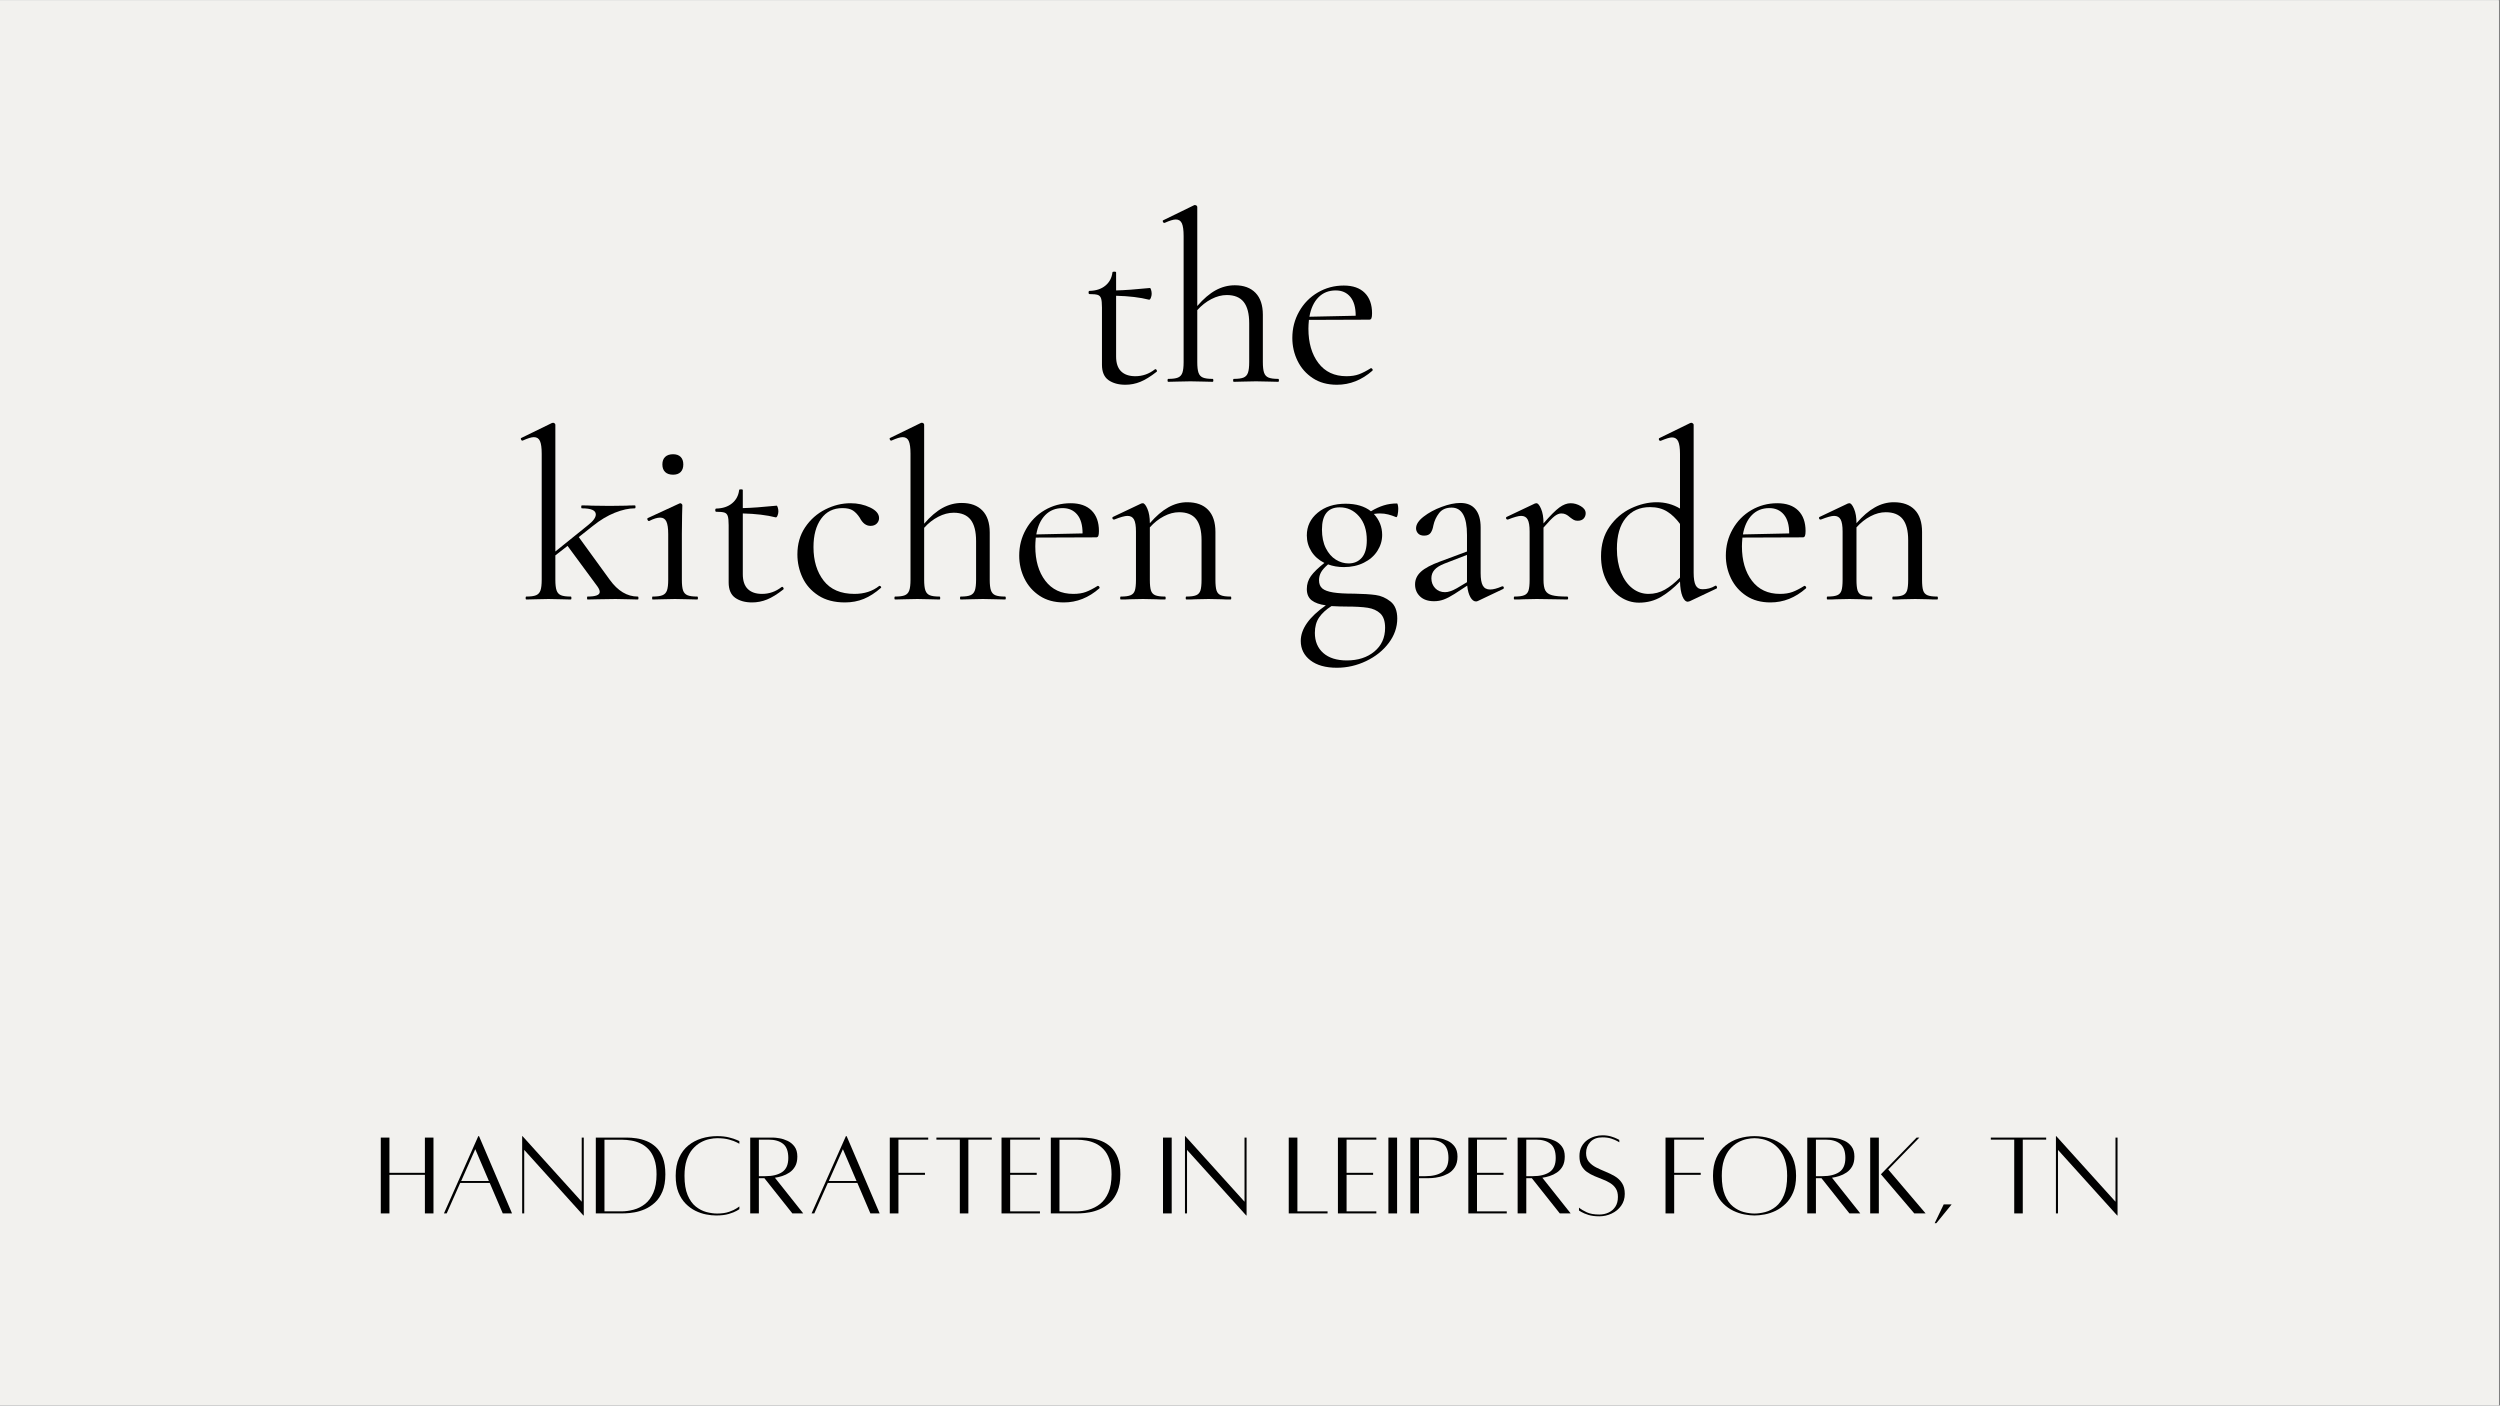 <svg version="1.0" preserveAspectRatio="xMidYMid meet" height="768" viewBox="0 0 1024.5 576" zoomAndPan="magnify" width="1366" xmlns:xlink="http://www.w3.org/1999/xlink" xmlns="http://www.w3.org/2000/svg"><rect x="0" y="0" width="1024.5" height="576" fill="#808080" stroke="none"/><defs><g></g><clipPath id="83fcc89d81"><path clip-rule="nonzero" d="M 0 0.141 L 1024 0.141 L 1024 575.859 L 0 575.859 Z M 0 0.141"></path></clipPath></defs><g clip-path="url(#83fcc89d81)"><path fill-rule="nonzero" fill-opacity="1" d="M 0 0.141 L 1024 0.141 L 1024 575.859 L 0 575.859 Z M 0 0.141" fill="#ffffff"></path><path fill-rule="nonzero" fill-opacity="1" d="M 0 0.141 L 1024 0.141 L 1024 575.859 L 0 575.859 Z M 0 0.141" fill="#f2f1ee"></path></g><g fill-opacity="1" fill="#000000"><g transform="translate(442.395, 156.469)"><g><path d="M 31.062 -5.188 C 31.332 -5.188 31.531 -5.035 31.656 -4.734 C 31.789 -4.441 31.758 -4.227 31.562 -4.094 C 29.102 -2.164 26.891 -0.801 24.922 0 C 22.953 0.801 20.906 1.203 18.781 1.203 C 15.977 1.203 13.676 0.57 11.875 -0.688 C 10.082 -1.957 9.188 -4.062 9.188 -7 L 9.188 -30.469 C 9.188 -32.195 9.066 -33.426 8.828 -34.156 C 8.598 -34.895 8.148 -35.379 7.484 -35.609 C 6.828 -35.836 5.695 -35.953 4.094 -35.953 C 3.832 -35.953 3.703 -36.172 3.703 -36.609 C 3.703 -37.047 3.832 -37.266 4.094 -37.266 C 6.758 -37.328 8.922 -38.039 10.578 -39.406 C 12.242 -40.77 13.211 -42.582 13.484 -44.844 C 13.484 -45.051 13.75 -45.156 14.281 -45.156 C 14.75 -45.156 14.984 -45.051 14.984 -44.844 L 14.984 -37.453 C 18.316 -37.523 22.945 -37.859 28.875 -38.453 C 29 -38.453 29.145 -38.203 29.312 -37.703 C 29.477 -37.203 29.562 -36.656 29.562 -36.062 C 29.562 -35.531 29.445 -34.977 29.219 -34.406 C 28.988 -33.844 28.738 -33.594 28.469 -33.656 C 24.801 -34.594 20.305 -35.129 14.984 -35.266 L 14.984 -10.391 C 14.984 -7.66 15.664 -5.629 17.031 -4.297 C 18.395 -2.961 20.344 -2.297 22.875 -2.297 C 25.801 -2.297 28.461 -3.227 30.859 -5.094 Z M 31.062 -5.188"></path></g></g></g><g fill-opacity="1" fill="#000000"><g transform="translate(476.158, 156.469)"><g><path d="M 47.641 -1.203 C 47.848 -1.203 47.953 -1 47.953 -0.594 C 47.953 -0.195 47.848 0 47.641 0 C 46.109 0 44.879 -0.031 43.953 -0.094 L 38.562 -0.203 L 33.156 -0.094 C 32.227 -0.031 31 0 29.469 0 C 29.27 0 29.172 -0.195 29.172 -0.594 C 29.172 -1 29.27 -1.203 29.469 -1.203 C 31.27 -1.203 32.602 -1.383 33.469 -1.75 C 34.332 -2.113 34.93 -2.773 35.266 -3.734 C 35.598 -4.703 35.766 -6.156 35.766 -8.094 L 35.766 -23.969 C 35.766 -27.906 35.016 -30.82 33.516 -32.719 C 32.016 -34.613 29.703 -35.562 26.578 -35.562 C 24.504 -35.562 22.398 -35.008 20.266 -33.906 C 18.141 -32.812 16.211 -31.301 14.484 -29.375 L 14.484 -8.094 C 14.484 -6.156 14.648 -4.703 14.984 -3.734 C 15.316 -2.773 15.914 -2.113 16.781 -1.75 C 17.645 -1.383 18.977 -1.203 20.781 -1.203 C 20.977 -1.203 21.078 -1 21.078 -0.594 C 21.078 -0.195 20.977 0 20.781 0 C 19.25 0 18.016 -0.031 17.078 -0.094 L 11.688 -0.203 L 6.297 -0.094 C 5.359 -0.031 4.125 0 2.594 0 C 2.395 0 2.297 -0.195 2.297 -0.594 C 2.297 -1 2.395 -1.203 2.594 -1.203 C 4.395 -1.203 5.727 -1.383 6.594 -1.75 C 7.457 -2.113 8.055 -2.773 8.391 -3.734 C 8.723 -4.703 8.891 -6.156 8.891 -8.094 L 8.891 -59.734 C 8.891 -62.129 8.656 -63.859 8.188 -64.922 C 7.719 -65.992 6.883 -66.531 5.688 -66.531 C 4.695 -66.531 3.164 -66.062 1.094 -65.125 L 0.906 -65.125 C 0.695 -65.125 0.523 -65.289 0.391 -65.625 C 0.266 -65.957 0.332 -66.16 0.594 -66.234 L 13.281 -72.422 L 13.578 -72.422 C 13.848 -72.422 14.066 -72.336 14.234 -72.172 C 14.398 -72.004 14.484 -71.82 14.484 -71.625 L 14.484 -31.062 C 17.016 -34 19.523 -36.148 22.016 -37.516 C 24.516 -38.879 27.133 -39.562 29.875 -39.562 C 33.531 -39.562 36.359 -38.523 38.359 -36.453 C 40.359 -34.391 41.359 -31.395 41.359 -27.469 L 41.359 -8.094 C 41.359 -6.156 41.523 -4.703 41.859 -3.734 C 42.191 -2.773 42.789 -2.113 43.656 -1.75 C 44.52 -1.383 45.848 -1.203 47.641 -1.203 Z M 47.641 -1.203"></path></g></g></g><g fill-opacity="1" fill="#000000"><g transform="translate(526.002, 156.469)"><g><path d="M 35.859 -5.594 C 36.055 -5.594 36.238 -5.473 36.406 -5.234 C 36.57 -5.004 36.586 -4.789 36.453 -4.594 C 32.066 -0.727 27.207 1.203 21.875 1.203 C 18.008 1.203 14.711 0.301 11.984 -1.5 C 9.254 -3.301 7.172 -5.664 5.734 -8.594 C 4.305 -11.52 3.594 -14.648 3.594 -17.984 C 3.594 -21.91 4.523 -25.52 6.391 -28.812 C 8.254 -32.113 10.801 -34.711 14.031 -36.609 C 17.258 -38.504 20.805 -39.453 24.672 -39.453 C 28.398 -39.453 31.266 -38.453 33.266 -36.453 C 35.266 -34.461 36.266 -31.664 36.266 -28.062 C 36.266 -27.133 36.18 -26.469 36.016 -26.062 C 35.848 -25.664 35.562 -25.469 35.156 -25.469 L 10.391 -25.375 C 10.254 -23.906 10.188 -22.707 10.188 -21.781 C 10.188 -15.977 11.551 -11.281 14.281 -7.688 C 17.008 -4.094 20.836 -2.297 25.766 -2.297 C 27.766 -2.297 29.477 -2.562 30.906 -3.094 C 32.344 -3.625 33.961 -4.457 35.766 -5.594 Z M 21.375 -37.453 C 18.508 -37.453 16.145 -36.504 14.281 -34.609 C 12.414 -32.711 11.188 -30.066 10.594 -26.672 L 29.562 -27.078 C 29.562 -30.473 28.828 -33.051 27.359 -34.812 C 25.898 -36.57 23.906 -37.453 21.375 -37.453 Z M 21.375 -37.453"></path></g></g></g><g fill-opacity="1" fill="#000000"><g transform="translate(213.101, 245.675)"><g><path d="M 48.25 -1.203 C 48.445 -1.203 48.547 -1 48.547 -0.594 C 48.547 -0.195 48.445 0 48.25 0 C 46.719 0 45.484 -0.031 44.547 -0.094 L 39.156 -0.203 L 31.969 -0.094 C 30.895 -0.031 29.461 0 27.672 0 C 27.535 0 27.469 -0.195 27.469 -0.594 C 27.469 -1 27.535 -1.203 27.672 -1.203 C 31.004 -1.203 32.672 -1.832 32.672 -3.094 C 32.672 -3.695 32.367 -4.43 31.766 -5.297 L 19.484 -21.969 L 14.484 -18.078 L 14.484 -8.094 C 14.484 -6.156 14.648 -4.703 14.984 -3.734 C 15.316 -2.773 15.914 -2.113 16.781 -1.75 C 17.645 -1.383 18.977 -1.203 20.781 -1.203 C 20.977 -1.203 21.078 -1 21.078 -0.594 C 21.078 -0.195 20.977 0 20.781 0 C 19.25 0 18.016 -0.031 17.078 -0.094 L 11.688 -0.203 L 6.297 -0.094 C 5.359 -0.031 4.125 0 2.594 0 C 2.395 0 2.297 -0.195 2.297 -0.594 C 2.297 -1 2.395 -1.203 2.594 -1.203 C 4.395 -1.203 5.727 -1.383 6.594 -1.75 C 7.457 -2.113 8.055 -2.773 8.391 -3.734 C 8.723 -4.703 8.891 -6.156 8.891 -8.094 L 8.891 -59.734 C 8.891 -62.129 8.656 -63.859 8.188 -64.922 C 7.719 -65.992 6.883 -66.531 5.688 -66.531 C 4.695 -66.531 3.164 -66.062 1.094 -65.125 L 0.906 -65.125 C 0.695 -65.125 0.523 -65.289 0.391 -65.625 C 0.266 -65.957 0.332 -66.16 0.594 -66.234 L 13.078 -72.328 L 13.578 -72.422 C 13.785 -72.422 13.988 -72.336 14.188 -72.172 C 14.383 -72.004 14.484 -71.82 14.484 -71.625 L 14.484 -19.672 L 27.875 -30.469 C 30 -32.133 31.062 -33.598 31.062 -34.859 C 31.062 -36.523 29.164 -37.359 25.375 -37.359 C 25.176 -37.359 25.078 -37.555 25.078 -37.953 C 25.078 -38.359 25.176 -38.562 25.375 -38.562 C 27.164 -38.562 28.531 -38.523 29.469 -38.453 L 36.766 -38.359 L 43.453 -38.453 C 44.316 -38.523 45.516 -38.562 47.047 -38.562 C 47.242 -38.562 47.344 -38.359 47.344 -37.953 C 47.344 -37.555 47.242 -37.359 47.047 -37.359 C 44.586 -37.359 41.859 -36.758 38.859 -35.562 C 35.859 -34.363 32.863 -32.566 29.875 -30.172 L 24.078 -25.578 L 36.766 -8.094 C 40.086 -3.5 43.914 -1.203 48.25 -1.203 Z M 48.25 -1.203"></path></g></g></g><g fill-opacity="1" fill="#000000"><g transform="translate(262.146, 245.675)"><g><path d="M 13.688 -51.141 C 12.289 -51.141 11.207 -51.504 10.438 -52.234 C 9.676 -52.973 9.297 -54.008 9.297 -55.344 C 9.297 -56.676 9.676 -57.707 10.438 -58.438 C 11.207 -59.164 12.289 -59.531 13.688 -59.531 C 15.02 -59.531 16.051 -59.164 16.781 -58.438 C 17.508 -57.707 17.875 -56.676 17.875 -55.344 C 17.875 -54.008 17.508 -52.973 16.781 -52.234 C 16.051 -51.504 15.02 -51.141 13.688 -51.141 Z M 5.297 0 C 5.16 0 5.094 -0.195 5.094 -0.594 C 5.094 -1 5.16 -1.203 5.297 -1.203 C 7.086 -1.203 8.43 -1.383 9.328 -1.75 C 10.234 -2.113 10.852 -2.773 11.188 -3.734 C 11.52 -4.703 11.688 -6.156 11.688 -8.094 L 11.688 -26.766 C 11.688 -29.16 11.438 -30.891 10.938 -31.953 C 10.438 -33.023 9.586 -33.562 8.391 -33.562 C 7.191 -33.562 5.691 -33.098 3.891 -32.172 L 3.797 -32.172 C 3.523 -32.172 3.32 -32.332 3.188 -32.656 C 3.062 -32.988 3.098 -33.223 3.297 -33.359 L 16.281 -39.359 L 16.688 -39.453 C 16.812 -39.453 16.973 -39.367 17.172 -39.203 C 17.379 -39.035 17.484 -38.852 17.484 -38.656 C 17.484 -38.188 17.445 -36.852 17.375 -34.656 C 17.312 -32.457 17.281 -29.863 17.281 -26.875 L 17.281 -8.094 C 17.281 -6.094 17.445 -4.625 17.781 -3.688 C 18.113 -2.758 18.711 -2.113 19.578 -1.75 C 20.441 -1.383 21.773 -1.203 23.578 -1.203 C 23.773 -1.203 23.875 -1 23.875 -0.594 C 23.875 -0.195 23.773 0 23.578 0 C 22.047 0 20.812 -0.031 19.875 -0.094 L 14.484 -0.203 L 9.094 -0.094 C 8.156 -0.031 6.891 0 5.297 0 Z M 5.297 0"></path></g></g></g><g fill-opacity="1" fill="#000000"><g transform="translate(289.416, 245.675)"><g><path d="M 31.062 -5.188 C 31.332 -5.188 31.531 -5.035 31.656 -4.734 C 31.789 -4.441 31.758 -4.227 31.562 -4.094 C 29.102 -2.164 26.891 -0.801 24.922 0 C 22.953 0.801 20.906 1.203 18.781 1.203 C 15.977 1.203 13.676 0.57 11.875 -0.688 C 10.082 -1.957 9.188 -4.062 9.188 -7 L 9.188 -30.469 C 9.188 -32.195 9.066 -33.426 8.828 -34.156 C 8.598 -34.895 8.148 -35.379 7.484 -35.609 C 6.828 -35.836 5.695 -35.953 4.094 -35.953 C 3.832 -35.953 3.703 -36.172 3.703 -36.609 C 3.703 -37.047 3.832 -37.266 4.094 -37.266 C 6.758 -37.328 8.922 -38.039 10.578 -39.406 C 12.242 -40.77 13.211 -42.582 13.484 -44.844 C 13.484 -45.051 13.75 -45.156 14.281 -45.156 C 14.75 -45.156 14.984 -45.051 14.984 -44.844 L 14.984 -37.453 C 18.316 -37.523 22.945 -37.859 28.875 -38.453 C 29 -38.453 29.145 -38.203 29.312 -37.703 C 29.477 -37.203 29.562 -36.656 29.562 -36.062 C 29.562 -35.531 29.445 -34.977 29.219 -34.406 C 28.988 -33.844 28.738 -33.594 28.469 -33.656 C 24.801 -34.594 20.305 -35.129 14.984 -35.266 L 14.984 -10.391 C 14.984 -7.66 15.664 -5.629 17.031 -4.297 C 18.395 -2.961 20.344 -2.297 22.875 -2.297 C 25.801 -2.297 28.461 -3.227 30.859 -5.094 Z M 31.062 -5.188"></path></g></g></g><g fill-opacity="1" fill="#000000"><g transform="translate(323.178, 245.675)"><g><path d="M 23.078 1.203 C 18.742 1.203 15.113 0.254 12.188 -1.641 C 9.258 -3.547 7.094 -5.992 5.688 -8.984 C 4.289 -11.984 3.594 -15.148 3.594 -18.484 C 3.594 -22.742 4.656 -26.453 6.781 -29.609 C 8.914 -32.773 11.664 -35.207 15.031 -36.906 C 18.395 -38.602 21.844 -39.453 25.375 -39.453 C 28.301 -39.453 30.977 -38.867 33.406 -37.703 C 35.844 -36.535 37.062 -35.086 37.062 -33.359 C 37.062 -32.492 36.742 -31.742 36.109 -31.109 C 35.473 -30.484 34.625 -30.172 33.562 -30.172 C 31.758 -30.172 30.297 -31.27 29.172 -33.469 C 28.305 -34.801 27.375 -35.797 26.375 -36.453 C 25.375 -37.117 23.941 -37.453 22.078 -37.453 C 18.348 -37.453 15.43 -36.004 13.328 -33.109 C 11.234 -30.211 10.188 -26.332 10.188 -21.469 C 10.188 -15.875 11.582 -11.281 14.375 -7.688 C 17.176 -4.094 21.375 -2.297 26.969 -2.297 C 31.031 -2.297 34.426 -3.395 37.156 -5.594 L 37.266 -5.594 C 37.461 -5.594 37.645 -5.492 37.812 -5.297 C 37.977 -5.098 37.992 -4.93 37.859 -4.797 C 35.523 -2.734 33.176 -1.219 30.812 -0.25 C 28.445 0.719 25.867 1.203 23.078 1.203 Z M 23.078 1.203"></path></g></g></g><g fill-opacity="1" fill="#000000"><g transform="translate(364.233, 245.675)"><g><path d="M 47.641 -1.203 C 47.848 -1.203 47.953 -1 47.953 -0.594 C 47.953 -0.195 47.848 0 47.641 0 C 46.109 0 44.879 -0.031 43.953 -0.094 L 38.562 -0.203 L 33.156 -0.094 C 32.227 -0.031 31 0 29.469 0 C 29.27 0 29.172 -0.195 29.172 -0.594 C 29.172 -1 29.27 -1.203 29.469 -1.203 C 31.27 -1.203 32.602 -1.383 33.469 -1.75 C 34.332 -2.113 34.93 -2.773 35.266 -3.734 C 35.598 -4.703 35.766 -6.156 35.766 -8.094 L 35.766 -23.969 C 35.766 -27.906 35.016 -30.82 33.516 -32.719 C 32.016 -34.613 29.703 -35.562 26.578 -35.562 C 24.504 -35.562 22.398 -35.008 20.266 -33.906 C 18.141 -32.812 16.211 -31.301 14.484 -29.375 L 14.484 -8.094 C 14.484 -6.156 14.648 -4.703 14.984 -3.734 C 15.316 -2.773 15.914 -2.113 16.781 -1.75 C 17.645 -1.383 18.977 -1.203 20.781 -1.203 C 20.977 -1.203 21.078 -1 21.078 -0.594 C 21.078 -0.195 20.977 0 20.781 0 C 19.25 0 18.016 -0.031 17.078 -0.094 L 11.688 -0.203 L 6.297 -0.094 C 5.359 -0.031 4.125 0 2.594 0 C 2.395 0 2.297 -0.195 2.297 -0.594 C 2.297 -1 2.395 -1.203 2.594 -1.203 C 4.395 -1.203 5.727 -1.383 6.594 -1.75 C 7.457 -2.113 8.055 -2.773 8.391 -3.734 C 8.723 -4.703 8.891 -6.156 8.891 -8.094 L 8.891 -59.734 C 8.891 -62.129 8.656 -63.859 8.188 -64.922 C 7.719 -65.992 6.883 -66.531 5.688 -66.531 C 4.695 -66.531 3.164 -66.062 1.094 -65.125 L 0.906 -65.125 C 0.695 -65.125 0.523 -65.289 0.391 -65.625 C 0.266 -65.957 0.332 -66.16 0.594 -66.234 L 13.281 -72.422 L 13.578 -72.422 C 13.848 -72.422 14.066 -72.336 14.234 -72.172 C 14.398 -72.004 14.484 -71.82 14.484 -71.625 L 14.484 -31.062 C 17.016 -34 19.523 -36.148 22.016 -37.516 C 24.516 -38.879 27.133 -39.562 29.875 -39.562 C 33.531 -39.562 36.359 -38.523 38.359 -36.453 C 40.359 -34.391 41.359 -31.395 41.359 -27.469 L 41.359 -8.094 C 41.359 -6.156 41.523 -4.703 41.859 -3.734 C 42.191 -2.773 42.789 -2.113 43.656 -1.75 C 44.52 -1.383 45.848 -1.203 47.641 -1.203 Z M 47.641 -1.203"></path></g></g></g><g fill-opacity="1" fill="#000000"><g transform="translate(414.077, 245.675)"><g><path d="M 35.859 -5.594 C 36.055 -5.594 36.238 -5.473 36.406 -5.234 C 36.57 -5.004 36.586 -4.789 36.453 -4.594 C 32.066 -0.727 27.207 1.203 21.875 1.203 C 18.008 1.203 14.711 0.301 11.984 -1.5 C 9.254 -3.301 7.172 -5.664 5.734 -8.594 C 4.305 -11.52 3.594 -14.648 3.594 -17.984 C 3.594 -21.91 4.523 -25.52 6.391 -28.812 C 8.254 -32.113 10.801 -34.711 14.031 -36.609 C 17.258 -38.504 20.805 -39.453 24.672 -39.453 C 28.398 -39.453 31.266 -38.453 33.266 -36.453 C 35.266 -34.461 36.266 -31.664 36.266 -28.062 C 36.266 -27.133 36.18 -26.469 36.016 -26.062 C 35.848 -25.664 35.562 -25.469 35.156 -25.469 L 10.391 -25.375 C 10.254 -23.906 10.188 -22.707 10.188 -21.781 C 10.188 -15.977 11.551 -11.281 14.281 -7.688 C 17.008 -4.094 20.836 -2.297 25.766 -2.297 C 27.766 -2.297 29.477 -2.562 30.906 -3.094 C 32.344 -3.625 33.961 -4.457 35.766 -5.594 Z M 21.375 -37.453 C 18.508 -37.453 16.145 -36.504 14.281 -34.609 C 12.414 -32.711 11.188 -30.066 10.594 -26.672 L 29.562 -27.078 C 29.562 -30.473 28.828 -33.051 27.359 -34.812 C 25.898 -36.57 23.906 -37.453 21.375 -37.453 Z M 21.375 -37.453"></path></g></g></g><g fill-opacity="1" fill="#000000"><g transform="translate(454.832, 245.675)"><g><path d="M 49.453 -1.203 C 49.648 -1.203 49.75 -1 49.75 -0.594 C 49.75 -0.195 49.648 0 49.453 0 C 47.91 0 46.707 -0.031 45.844 -0.094 L 40.453 -0.203 L 34.969 -0.094 C 34.094 -0.031 32.891 0 31.359 0 C 31.16 0 31.062 -0.195 31.062 -0.594 C 31.062 -1 31.16 -1.203 31.359 -1.203 C 33.16 -1.203 34.492 -1.383 35.359 -1.75 C 36.223 -2.113 36.805 -2.758 37.109 -3.688 C 37.41 -4.625 37.562 -6.094 37.562 -8.094 L 37.562 -24.281 C 37.562 -28.207 36.812 -31.102 35.312 -32.969 C 33.812 -34.832 31.5 -35.766 28.375 -35.766 C 26.301 -35.766 24.219 -35.211 22.125 -34.109 C 20.031 -33.016 18.113 -31.5 16.375 -29.562 L 16.375 -8.094 C 16.375 -6.094 16.523 -4.625 16.828 -3.688 C 17.129 -2.758 17.711 -2.113 18.578 -1.75 C 19.441 -1.383 20.773 -1.203 22.578 -1.203 C 22.773 -1.203 22.875 -1 22.875 -0.594 C 22.875 -0.195 22.773 0 22.578 0 C 21.047 0 19.848 -0.031 18.984 -0.094 L 13.578 -0.203 L 8.094 -0.094 C 7.227 -0.031 6.031 0 4.5 0 C 4.301 0 4.203 -0.195 4.203 -0.594 C 4.203 -1 4.301 -1.203 4.5 -1.203 C 6.289 -1.203 7.617 -1.383 8.484 -1.75 C 9.359 -2.113 9.941 -2.758 10.234 -3.688 C 10.535 -4.625 10.688 -6.094 10.688 -8.094 L 10.688 -27.875 C 10.688 -30.133 10.422 -31.766 9.891 -32.766 C 9.359 -33.766 8.457 -34.266 7.188 -34.266 C 6.125 -34.266 4.328 -33.766 1.797 -32.766 L 1.594 -32.766 C 1.332 -32.766 1.148 -32.91 1.047 -33.203 C 0.953 -33.504 1.035 -33.723 1.297 -33.859 L 12.891 -39.359 L 13.484 -39.453 C 14.086 -39.453 14.719 -38.688 15.375 -37.156 C 16.039 -35.625 16.375 -33.66 16.375 -31.266 C 18.906 -34.191 21.422 -36.352 23.922 -37.75 C 26.422 -39.156 29.004 -39.859 31.672 -39.859 C 35.398 -39.859 38.258 -38.82 40.25 -36.75 C 42.25 -34.688 43.25 -31.66 43.25 -27.672 L 43.25 -8.094 C 43.25 -6.094 43.398 -4.625 43.703 -3.688 C 44.004 -2.758 44.586 -2.113 45.453 -1.75 C 46.316 -1.383 47.648 -1.203 49.453 -1.203 Z M 49.453 -1.203"></path></g></g></g><g fill-opacity="1" fill="#000000"><g transform="translate(506.474, 245.675)"><g></g></g></g><g fill-opacity="1" fill="#000000"><g transform="translate(529.848, 245.675)"><g><path d="M 25.172 -2.391 C 28.766 -2.328 31.66 -2.145 33.859 -1.844 C 36.055 -1.551 38.086 -0.672 39.953 0.797 C 41.816 2.266 42.75 4.598 42.75 7.797 C 42.75 11.391 41.582 14.734 39.25 17.828 C 36.926 20.922 33.848 23.383 30.016 25.219 C 26.191 27.051 22.18 27.969 17.984 27.969 C 13.391 27.969 9.773 26.953 7.141 24.922 C 4.516 22.891 3.203 20.242 3.203 16.984 C 3.203 12.055 6.629 7.191 13.484 2.391 C 10.953 2.055 9.02 1.375 7.688 0.344 C 6.352 -0.688 5.688 -2.234 5.688 -4.297 C 5.688 -6.297 6.254 -8.078 7.391 -9.641 C 8.523 -11.203 10.359 -12.984 12.891 -14.984 C 10.617 -16.117 8.848 -17.68 7.578 -19.672 C 6.316 -21.672 5.688 -23.867 5.688 -26.266 C 5.688 -29.992 7.164 -33.086 10.125 -35.547 C 13.094 -38.016 16.91 -39.25 21.578 -39.25 C 25.898 -39.25 29.363 -38.219 31.969 -36.156 C 33.758 -37.227 35.504 -38.031 37.203 -38.562 C 38.898 -39.094 40.719 -39.359 42.656 -39.359 C 42.789 -39.359 42.906 -39.125 43 -38.656 C 43.102 -38.188 43.156 -37.688 43.156 -37.156 C 43.156 -36.352 43.07 -35.551 42.906 -34.75 C 42.738 -33.957 42.52 -33.629 42.25 -33.766 C 41.125 -34.234 40.039 -34.598 39 -34.859 C 37.969 -35.129 36.82 -35.266 35.562 -35.266 C 34.895 -35.266 34.094 -35.195 33.156 -35.062 C 35.426 -32.594 36.562 -29.727 36.562 -26.469 C 36.562 -24.133 35.91 -21.953 34.609 -19.922 C 33.316 -17.891 31.469 -16.273 29.062 -15.078 C 26.664 -13.879 23.938 -13.281 20.875 -13.281 C 18.539 -13.281 16.379 -13.648 14.391 -14.391 C 13.055 -13.254 12.102 -12.188 11.531 -11.188 C 10.969 -10.188 10.688 -9.086 10.688 -7.891 C 10.688 -6.422 11.133 -5.301 12.031 -4.531 C 12.938 -3.77 14.422 -3.223 16.484 -2.891 C 18.547 -2.555 21.441 -2.391 25.172 -2.391 Z M 19.172 -37.766 C 14.316 -37.766 11.891 -34.734 11.891 -28.672 C 11.891 -25.672 12.422 -23.117 13.484 -21.016 C 14.547 -18.922 15.91 -17.359 17.578 -16.328 C 19.242 -15.297 20.977 -14.781 22.781 -14.781 C 25.039 -14.781 26.852 -15.562 28.219 -17.125 C 29.582 -18.695 30.266 -21.082 30.266 -24.281 C 30.266 -28.406 29.195 -31.68 27.062 -34.109 C 24.938 -36.547 22.305 -37.766 19.172 -37.766 Z M 22.078 24.969 C 26.672 24.969 30.43 23.754 33.359 21.328 C 36.297 18.898 37.766 15.656 37.766 11.594 C 37.766 8.926 37.113 6.973 35.812 5.734 C 34.508 4.504 32.789 3.723 30.656 3.391 C 28.531 3.055 25.57 2.891 21.781 2.891 C 20.176 2.891 18.176 2.828 15.781 2.703 C 13.582 4.098 11.898 5.645 10.734 7.344 C 9.566 9.039 8.984 11.156 8.984 13.688 C 8.984 17.145 10.129 19.891 12.422 21.922 C 14.723 23.953 17.941 24.969 22.078 24.969 Z M 22.078 24.969"></path></g></g></g><g fill-opacity="1" fill="#000000"><g transform="translate(574.299, 245.675)"><g><path d="M 41.453 -5.391 C 41.723 -5.391 41.891 -5.238 41.953 -4.938 C 42.016 -4.645 41.914 -4.43 41.656 -4.297 L 31.359 0.594 C 31.098 0.727 30.832 0.797 30.562 0.797 C 29.695 0.797 28.93 0.211 28.266 -0.953 C 27.598 -2.117 27.164 -3.695 26.969 -5.688 L 21.781 -2.297 C 20.113 -1.234 18.645 -0.469 17.375 0 C 16.113 0.469 14.785 0.703 13.391 0.703 C 10.922 0.703 9.004 0.051 7.641 -1.25 C 6.273 -2.551 5.594 -4.195 5.594 -6.188 C 5.594 -8.188 6.391 -9.914 7.984 -11.375 C 9.586 -12.844 12.219 -14.242 15.875 -15.578 L 26.875 -19.672 L 26.875 -26.469 C 26.875 -33.926 24.773 -37.656 20.578 -37.656 C 18.316 -37.656 16.602 -36.906 15.438 -35.406 C 14.27 -33.906 13.484 -32.191 13.078 -30.266 C 12.879 -29.066 12.516 -28.082 11.984 -27.312 C 11.453 -26.551 10.555 -26.172 9.297 -26.172 C 8.223 -26.172 7.406 -26.469 6.844 -27.062 C 6.281 -27.664 6 -28.367 6 -29.172 C 6 -30.766 7.031 -32.359 9.094 -33.953 C 11.156 -35.555 13.617 -36.891 16.484 -37.953 C 19.348 -39.023 21.91 -39.562 24.172 -39.562 C 26.898 -39.562 28.961 -38.691 30.359 -36.953 C 31.766 -35.223 32.469 -32.727 32.469 -29.469 L 32.469 -10.781 C 32.469 -8.457 32.766 -6.758 33.359 -5.688 C 33.961 -4.625 34.961 -4.094 36.359 -4.094 C 37.629 -4.094 39.258 -4.523 41.25 -5.391 Z M 26.875 -7.094 L 26.875 -18.281 L 17.578 -14.688 C 15.711 -13.945 14.363 -13.094 13.531 -12.125 C 12.695 -11.164 12.281 -10.02 12.281 -8.688 C 12.281 -7.094 12.797 -5.742 13.828 -4.641 C 14.867 -3.547 16.219 -3 17.875 -3 C 19.207 -3 20.805 -3.531 22.672 -4.594 Z M 26.875 -7.094"></path></g></g></g><g fill-opacity="1" fill="#000000"><g transform="translate(616.152, 245.675)"><g><path d="M 27.469 -39.453 C 28.938 -39.453 30.332 -39.051 31.656 -38.25 C 32.988 -37.457 33.656 -36.492 33.656 -35.359 C 33.656 -34.492 33.375 -33.758 32.812 -33.156 C 32.25 -32.562 31.43 -32.266 30.359 -32.266 C 29.766 -32.266 29.25 -32.379 28.812 -32.609 C 28.383 -32.848 27.867 -33.195 27.266 -33.656 C 26.672 -34.195 26.102 -34.598 25.562 -34.859 C 25.031 -35.129 24.398 -35.266 23.672 -35.266 C 22.805 -35.266 21.891 -34.895 20.922 -34.156 C 19.961 -33.426 18.445 -31.863 16.375 -29.469 L 16.375 -8.094 C 16.375 -6.094 16.625 -4.625 17.125 -3.688 C 17.625 -2.758 18.539 -2.113 19.875 -1.75 C 21.207 -1.383 23.273 -1.203 26.078 -1.203 C 26.336 -1.203 26.469 -1 26.469 -0.594 C 26.469 -0.195 26.336 0 26.078 0 C 23.941 0 22.242 -0.031 20.984 -0.094 L 13.578 -0.203 L 8.094 -0.094 C 7.227 -0.031 6.031 0 4.5 0 C 4.301 0 4.203 -0.195 4.203 -0.594 C 4.203 -1 4.301 -1.203 4.5 -1.203 C 6.289 -1.203 7.617 -1.383 8.484 -1.75 C 9.359 -2.113 9.941 -2.758 10.234 -3.688 C 10.535 -4.625 10.688 -6.094 10.688 -8.094 L 10.688 -27.875 C 10.688 -30.133 10.422 -31.766 9.891 -32.766 C 9.359 -33.766 8.457 -34.266 7.188 -34.266 C 6.125 -34.266 4.328 -33.766 1.797 -32.766 L 1.594 -32.766 C 1.332 -32.766 1.148 -32.91 1.047 -33.203 C 0.953 -33.504 1.035 -33.723 1.297 -33.859 L 12.891 -39.359 L 13.484 -39.453 C 14.086 -39.453 14.719 -38.688 15.375 -37.156 C 16.039 -35.625 16.375 -33.66 16.375 -31.266 L 16.375 -31.172 C 19.113 -34.359 21.281 -36.535 22.875 -37.703 C 24.469 -38.867 26 -39.453 27.469 -39.453 Z M 27.469 -39.453"></path></g></g></g><g fill-opacity="1" fill="#000000"><g transform="translate(652.511, 245.675)"><g><path d="M 50.547 -5.688 C 50.805 -5.688 50.988 -5.52 51.094 -5.188 C 51.195 -4.852 51.145 -4.625 50.938 -4.5 L 39.953 0.703 C 39.555 0.836 39.289 0.906 39.156 0.906 C 38.289 0.906 37.555 0.172 36.953 -1.297 C 36.359 -2.766 36.023 -4.797 35.953 -7.391 C 33.492 -4.797 30.914 -2.695 28.219 -1.094 C 25.52 0.5 22.504 1.297 19.172 1.297 C 16.379 1.297 13.801 0.5 11.438 -1.094 C 9.07 -2.695 7.172 -4.945 5.734 -7.844 C 4.305 -10.738 3.594 -14.051 3.594 -17.781 C 3.594 -22.508 4.758 -26.535 7.094 -29.859 C 9.426 -33.191 12.352 -35.691 15.875 -37.359 C 19.406 -39.023 22.906 -39.859 26.375 -39.859 C 29.906 -39.859 33.098 -38.992 35.953 -37.266 L 35.953 -59.641 C 35.953 -62.035 35.703 -63.766 35.203 -64.828 C 34.711 -65.891 33.867 -66.422 32.672 -66.422 C 31.797 -66.422 30.258 -65.957 28.062 -65.031 L 27.875 -65.031 C 27.602 -65.031 27.414 -65.176 27.312 -65.469 C 27.219 -65.77 27.27 -65.988 27.469 -66.125 L 40.156 -72.328 C 40.289 -72.391 40.457 -72.422 40.656 -72.422 C 40.789 -72.422 40.973 -72.336 41.203 -72.172 C 41.43 -72.004 41.547 -71.82 41.547 -71.625 L 41.547 -10.984 C 41.547 -8.586 41.828 -6.859 42.391 -5.797 C 42.961 -4.734 43.883 -4.203 45.156 -4.203 C 47.082 -4.203 48.812 -4.664 50.344 -5.594 Z M 23.078 -2.297 C 25.473 -2.297 27.703 -2.879 29.766 -4.047 C 31.828 -5.211 33.891 -6.859 35.953 -8.984 L 35.953 -30.969 C 34.359 -33.164 32.594 -34.863 30.656 -36.062 C 28.727 -37.258 26.398 -37.859 23.672 -37.859 C 19.473 -37.859 16.16 -36.375 13.734 -33.406 C 11.305 -30.445 10.094 -26.238 10.094 -20.781 C 10.094 -17.113 10.656 -13.879 11.781 -11.078 C 12.914 -8.285 14.461 -6.125 16.422 -4.594 C 18.391 -3.062 20.609 -2.297 23.078 -2.297 Z M 23.078 -2.297"></path></g></g></g><g fill-opacity="1" fill="#000000"><g transform="translate(703.655, 245.675)"><g><path d="M 35.859 -5.594 C 36.055 -5.594 36.238 -5.473 36.406 -5.234 C 36.57 -5.004 36.586 -4.789 36.453 -4.594 C 32.066 -0.727 27.207 1.203 21.875 1.203 C 18.008 1.203 14.711 0.301 11.984 -1.5 C 9.254 -3.301 7.172 -5.664 5.734 -8.594 C 4.305 -11.52 3.594 -14.648 3.594 -17.984 C 3.594 -21.91 4.523 -25.52 6.391 -28.812 C 8.254 -32.113 10.801 -34.711 14.031 -36.609 C 17.258 -38.504 20.805 -39.453 24.672 -39.453 C 28.398 -39.453 31.266 -38.453 33.266 -36.453 C 35.266 -34.461 36.266 -31.664 36.266 -28.062 C 36.266 -27.133 36.18 -26.469 36.016 -26.062 C 35.848 -25.664 35.562 -25.469 35.156 -25.469 L 10.391 -25.375 C 10.254 -23.906 10.188 -22.707 10.188 -21.781 C 10.188 -15.977 11.551 -11.281 14.281 -7.688 C 17.008 -4.094 20.836 -2.297 25.766 -2.297 C 27.766 -2.297 29.477 -2.562 30.906 -3.094 C 32.344 -3.625 33.961 -4.457 35.766 -5.594 Z M 21.375 -37.453 C 18.508 -37.453 16.145 -36.504 14.281 -34.609 C 12.414 -32.711 11.188 -30.066 10.594 -26.672 L 29.562 -27.078 C 29.562 -30.473 28.828 -33.051 27.359 -34.812 C 25.898 -36.57 23.906 -37.453 21.375 -37.453 Z M 21.375 -37.453"></path></g></g></g><g fill-opacity="1" fill="#000000"><g transform="translate(744.409, 245.675)"><g><path d="M 49.453 -1.203 C 49.648 -1.203 49.75 -1 49.75 -0.594 C 49.75 -0.195 49.648 0 49.453 0 C 47.91 0 46.707 -0.031 45.844 -0.094 L 40.453 -0.203 L 34.969 -0.094 C 34.094 -0.031 32.891 0 31.359 0 C 31.16 0 31.062 -0.195 31.062 -0.594 C 31.062 -1 31.16 -1.203 31.359 -1.203 C 33.16 -1.203 34.492 -1.383 35.359 -1.75 C 36.223 -2.113 36.805 -2.758 37.109 -3.688 C 37.41 -4.625 37.562 -6.094 37.562 -8.094 L 37.562 -24.281 C 37.562 -28.207 36.812 -31.102 35.312 -32.969 C 33.812 -34.832 31.5 -35.766 28.375 -35.766 C 26.301 -35.766 24.219 -35.211 22.125 -34.109 C 20.031 -33.016 18.113 -31.5 16.375 -29.562 L 16.375 -8.094 C 16.375 -6.094 16.523 -4.625 16.828 -3.688 C 17.129 -2.758 17.711 -2.113 18.578 -1.75 C 19.441 -1.383 20.773 -1.203 22.578 -1.203 C 22.773 -1.203 22.875 -1 22.875 -0.594 C 22.875 -0.195 22.773 0 22.578 0 C 21.047 0 19.848 -0.031 18.984 -0.094 L 13.578 -0.203 L 8.094 -0.094 C 7.227 -0.031 6.031 0 4.5 0 C 4.301 0 4.203 -0.195 4.203 -0.594 C 4.203 -1 4.301 -1.203 4.5 -1.203 C 6.289 -1.203 7.617 -1.383 8.484 -1.75 C 9.359 -2.113 9.941 -2.758 10.234 -3.688 C 10.535 -4.625 10.688 -6.094 10.688 -8.094 L 10.688 -27.875 C 10.688 -30.133 10.422 -31.766 9.891 -32.766 C 9.359 -33.766 8.457 -34.266 7.188 -34.266 C 6.125 -34.266 4.328 -33.766 1.797 -32.766 L 1.594 -32.766 C 1.332 -32.766 1.148 -32.91 1.047 -33.203 C 0.953 -33.504 1.035 -33.723 1.297 -33.859 L 12.891 -39.359 L 13.484 -39.453 C 14.086 -39.453 14.719 -38.688 15.375 -37.156 C 16.039 -35.625 16.375 -33.66 16.375 -31.266 C 18.906 -34.191 21.422 -36.352 23.922 -37.75 C 26.422 -39.156 29.004 -39.859 31.672 -39.859 C 35.398 -39.859 38.258 -38.82 40.25 -36.75 C 42.25 -34.688 43.25 -31.66 43.25 -27.672 L 43.25 -8.094 C 43.25 -6.094 43.398 -4.625 43.703 -3.688 C 44.004 -2.758 44.586 -2.113 45.453 -1.75 C 46.316 -1.383 47.648 -1.203 49.453 -1.203 Z M 49.453 -1.203"></path></g></g></g><g fill-opacity="1" fill="#000000"><g transform="translate(153.669, 497.213)"><g><path d="M 20.453 -31.031 L 23.969 -31.031 L 23.969 0.047 L 20.453 0.047 L 20.453 -15.766 L 5.922 -15.766 L 5.922 0.047 L 2.375 0.047 L 2.375 -31.031 L 5.922 -31.031 L 5.922 -16.594 L 20.453 -16.594 Z M 20.453 -31.031"></path></g></g></g><g fill-opacity="1" fill="#000000"><g transform="translate(180.193, 497.213)"><g><path d="M 25.844 0.047 L 20.5 -12.453 L 8.406 -12.453 L 2.859 0.047 L 1.734 0.047 L 15.812 -31.625 L 16.109 -31.625 L 29.641 0.047 Z M 8.797 -13.234 L 20.156 -13.234 L 14.578 -26.281 Z M 8.797 -13.234"></path></g></g></g><g fill-opacity="1" fill="#000000"><g transform="translate(211.607, 497.213)"><g><path d="M 27.625 -31.031 L 27.625 0.891 L 27.469 0.891 L 3.219 -25.984 L 3.219 0.047 L 2.375 0.047 L 2.375 -31.625 L 2.516 -31.625 L 26.781 -4.75 L 26.781 -31.031 Z M 27.625 -31.031"></path></g></g></g><g fill-opacity="1" fill="#000000"><g transform="translate(241.787, 497.213)"><g><path d="M 15.219 -31.031 C 16.332 -31.031 17.586 -30.93 18.984 -30.734 C 20.391 -30.535 21.789 -30.156 23.188 -29.594 C 24.594 -29.031 25.867 -28.207 27.016 -27.125 C 28.172 -26.039 29.102 -24.594 29.812 -22.781 C 30.52 -20.969 30.875 -18.707 30.875 -16 C 30.875 -13.207 30.477 -10.863 29.688 -8.969 C 28.895 -7.07 27.859 -5.539 26.578 -4.375 C 25.297 -3.207 23.922 -2.305 22.453 -1.672 C 20.984 -1.047 19.566 -0.617 18.203 -0.391 C 16.836 -0.16 15.664 -0.031 14.688 0 C 13.719 0.031 13.102 0.047 12.844 0.047 L 2.375 0.047 L 2.375 -31.031 Z M 12.797 -0.797 C 14.473 -0.797 16.164 -1.023 17.875 -1.484 C 19.594 -1.941 21.16 -2.727 22.578 -3.844 C 23.992 -4.969 25.129 -6.52 25.984 -8.5 C 26.836 -10.477 27.266 -12.977 27.266 -16 C 27.266 -18.406 26.969 -20.445 26.375 -22.125 C 25.789 -23.812 24.992 -25.18 23.984 -26.234 C 22.984 -27.285 21.875 -28.094 20.656 -28.656 C 19.438 -29.219 18.191 -29.602 16.922 -29.812 C 15.648 -30.031 14.457 -30.141 13.344 -30.141 L 5.922 -30.141 L 5.922 -0.797 Z M 12.797 -0.797"></path></g></g></g><g fill-opacity="1" fill="#000000"><g transform="translate(274.93, 497.213)"><g><path d="M 28.062 -2.812 L 28.062 -1.688 C 28.062 -1.688 27.695 -1.469 26.969 -1.031 C 26.25 -0.602 25.18 -0.176 23.766 0.25 C 22.348 0.676 20.602 0.891 18.531 0.891 C 17.281 0.891 15.922 0.75 14.453 0.469 C 12.984 0.188 11.516 -0.312 10.047 -1.031 C 8.586 -1.758 7.25 -2.738 6.031 -3.969 C 4.812 -5.207 3.828 -6.754 3.078 -8.609 C 2.336 -10.473 1.969 -12.723 1.969 -15.359 C 1.969 -18.223 2.43 -20.688 3.359 -22.75 C 4.285 -24.812 5.547 -26.492 7.141 -27.797 C 8.734 -29.098 10.551 -30.062 12.594 -30.688 C 14.633 -31.312 16.758 -31.625 18.969 -31.625 C 20.844 -31.625 22.461 -31.445 23.828 -31.094 C 25.203 -30.75 26.25 -30.41 26.969 -30.078 C 27.695 -29.754 28.062 -29.594 28.062 -29.594 L 28.062 -28.5 C 28.062 -28.5 27.707 -28.688 27 -29.062 C 26.289 -29.445 25.258 -29.828 23.906 -30.203 C 22.562 -30.586 20.914 -30.781 18.969 -30.781 C 18.02 -30.781 16.953 -30.656 15.766 -30.406 C 14.578 -30.156 13.391 -29.703 12.203 -29.047 C 11.016 -28.391 9.914 -27.484 8.906 -26.328 C 7.906 -25.18 7.098 -23.707 6.484 -21.906 C 5.879 -20.113 5.578 -17.93 5.578 -15.359 C 5.578 -12.141 6.004 -9.504 6.859 -7.453 C 7.723 -5.41 8.836 -3.848 10.203 -2.766 C 11.566 -1.68 13.02 -0.93 14.562 -0.516 C 16.113 -0.109 17.582 0.094 18.969 0.094 C 20.883 0.094 22.516 -0.141 23.859 -0.609 C 25.211 -1.086 26.25 -1.57 26.969 -2.062 C 27.695 -2.562 28.062 -2.812 28.062 -2.812 Z M 28.062 -2.812"></path></g></g></g><g fill-opacity="1" fill="#000000"><g transform="translate(305.061, 497.213)"><g><path d="M 24.109 0.047 L 19.656 0.047 L 8.203 -14.375 L 5.922 -14.375 L 5.922 0.047 L 2.375 0.047 L 2.375 -31.031 C 2.375 -31.031 2.742 -31.031 3.484 -31.031 C 4.223 -31.031 5.117 -31.031 6.172 -31.031 C 7.223 -31.031 8.27 -31.031 9.312 -31.031 C 10.352 -31.031 11.172 -31.031 11.766 -31.031 C 12.391 -31.031 13.25 -30.938 14.344 -30.75 C 15.445 -30.57 16.562 -30.219 17.688 -29.688 C 18.812 -29.164 19.758 -28.383 20.531 -27.344 C 21.301 -26.312 21.688 -24.953 21.688 -23.266 C 21.688 -21.648 21.391 -20.316 20.797 -19.266 C 20.203 -18.211 19.426 -17.363 18.469 -16.719 C 17.52 -16.082 16.52 -15.598 15.469 -15.266 C 14.414 -14.93 13.426 -14.703 12.5 -14.578 Z M 5.922 -30.188 L 5.922 -15.219 L 8.594 -15.219 C 11.488 -15.219 13.773 -15.773 15.453 -16.891 C 17.141 -18.016 17.984 -19.941 17.984 -22.672 C 17.984 -25.41 17.266 -27.348 15.828 -28.484 C 14.398 -29.617 12.414 -30.188 9.875 -30.188 Z M 5.922 -30.188"></path></g></g></g><g fill-opacity="1" fill="#000000"><g transform="translate(330.844, 497.213)"><g><path d="M 25.844 0.047 L 20.5 -12.453 L 8.406 -12.453 L 2.859 0.047 L 1.734 0.047 L 15.812 -31.625 L 16.109 -31.625 L 29.641 0.047 Z M 8.797 -13.234 L 20.156 -13.234 L 14.578 -26.281 Z M 8.797 -13.234"></path></g></g></g><g fill-opacity="1" fill="#000000"><g transform="translate(362.259, 497.213)"><g><path d="M 18.125 -30.188 L 5.922 -30.188 L 5.922 -16.594 L 16.797 -16.594 L 16.797 -15.766 L 5.922 -15.766 L 5.922 0.047 L 2.375 0.047 L 2.375 -31.031 L 18.125 -31.031 Z M 18.125 -30.188"></path></g></g></g><g fill-opacity="1" fill="#000000"><g transform="translate(382.115, 497.213)"><g><path d="M 24.312 -31.031 L 24.312 -30.188 L 14.719 -30.188 L 14.719 0.047 L 11.219 0.047 L 11.219 -30.188 L 1.625 -30.188 L 1.625 -31.031 Z M 24.312 -31.031"></path></g></g></g><g fill-opacity="1" fill="#000000"><g transform="translate(408.047, 497.213)"><g><path d="M 18.125 -30.188 L 5.922 -30.188 L 5.922 -16.594 L 16.797 -16.594 L 16.797 -15.766 L 5.922 -15.766 L 5.922 -0.797 L 18.125 -0.797 L 18.125 0.047 L 2.375 0.047 L 2.375 -31.031 L 18.125 -31.031 Z M 18.125 -30.188"></path></g></g></g><g fill-opacity="1" fill="#000000"><g transform="translate(428.249, 497.213)"><g><path d="M 15.219 -31.031 C 16.332 -31.031 17.586 -30.93 18.984 -30.734 C 20.391 -30.535 21.789 -30.156 23.188 -29.594 C 24.594 -29.031 25.867 -28.207 27.016 -27.125 C 28.172 -26.039 29.102 -24.594 29.812 -22.781 C 30.52 -20.969 30.875 -18.707 30.875 -16 C 30.875 -13.207 30.477 -10.863 29.688 -8.969 C 28.895 -7.07 27.859 -5.539 26.578 -4.375 C 25.297 -3.207 23.922 -2.305 22.453 -1.672 C 20.984 -1.047 19.566 -0.617 18.203 -0.391 C 16.836 -0.16 15.664 -0.031 14.688 0 C 13.719 0.031 13.102 0.047 12.844 0.047 L 2.375 0.047 L 2.375 -31.031 Z M 12.797 -0.797 C 14.473 -0.797 16.164 -1.023 17.875 -1.484 C 19.594 -1.941 21.16 -2.727 22.578 -3.844 C 23.992 -4.969 25.129 -6.52 25.984 -8.5 C 26.836 -10.477 27.266 -12.977 27.266 -16 C 27.266 -18.406 26.969 -20.445 26.375 -22.125 C 25.789 -23.812 24.992 -25.18 23.984 -26.234 C 22.984 -27.285 21.875 -28.094 20.656 -28.656 C 19.438 -29.219 18.191 -29.602 16.922 -29.812 C 15.648 -30.031 14.457 -30.141 13.344 -30.141 L 5.922 -30.141 L 5.922 -0.797 Z M 12.797 -0.797"></path></g></g></g><g fill-opacity="1" fill="#000000"><g transform="translate(461.392, 497.213)"><g></g></g></g><g fill-opacity="1" fill="#000000"><g transform="translate(473.74, 497.213)"><g><path d="M 2.859 0.047 L 2.859 -31.031 L 6.422 -31.031 L 6.422 0.047 Z M 2.859 0.047"></path></g></g></g><g fill-opacity="1" fill="#000000"><g transform="translate(483.224, 497.213)"><g><path d="M 27.625 -31.031 L 27.625 0.891 L 27.469 0.891 L 3.219 -25.984 L 3.219 0.047 L 2.375 0.047 L 2.375 -31.625 L 2.516 -31.625 L 26.781 -4.75 L 26.781 -31.031 Z M 27.625 -31.031"></path></g></g></g><g fill-opacity="1" fill="#000000"><g transform="translate(513.404, 497.213)"><g></g></g></g><g fill-opacity="1" fill="#000000"><g transform="translate(525.752, 497.213)"><g><path d="M 5.922 -0.797 L 18.281 -0.797 L 18.281 0.047 L 2.375 0.047 L 2.375 -31.031 L 5.922 -31.031 Z M 5.922 -0.797"></path></g></g></g><g fill-opacity="1" fill="#000000"><g transform="translate(545.905, 497.213)"><g><path d="M 18.125 -30.188 L 5.922 -30.188 L 5.922 -16.594 L 16.797 -16.594 L 16.797 -15.766 L 5.922 -15.766 L 5.922 -0.797 L 18.125 -0.797 L 18.125 0.047 L 2.375 0.047 L 2.375 -31.031 L 18.125 -31.031 Z M 18.125 -30.188"></path></g></g></g><g fill-opacity="1" fill="#000000"><g transform="translate(566.107, 497.213)"><g><path d="M 2.859 0.047 L 2.859 -31.031 L 6.422 -31.031 L 6.422 0.047 Z M 2.859 0.047"></path></g></g></g><g fill-opacity="1" fill="#000000"><g transform="translate(575.59, 497.213)"><g><path d="M 11.766 -31.031 C 12.391 -31.031 13.25 -30.938 14.344 -30.75 C 15.445 -30.57 16.562 -30.219 17.688 -29.688 C 18.812 -29.164 19.758 -28.383 20.531 -27.344 C 21.301 -26.312 21.688 -24.953 21.688 -23.266 C 21.688 -21.492 21.32 -20.035 20.594 -18.891 C 19.875 -17.754 18.953 -16.879 17.828 -16.266 C 16.711 -15.66 15.566 -15.219 14.391 -14.938 C 13.223 -14.664 12.188 -14.504 11.281 -14.453 C 10.383 -14.398 9.785 -14.375 9.484 -14.375 L 5.922 -14.375 L 5.922 0.047 L 2.375 0.047 L 2.375 -31.031 C 2.375 -31.031 2.742 -31.031 3.484 -31.031 C 4.223 -31.031 5.117 -31.031 6.172 -31.031 C 7.223 -31.031 8.27 -31.031 9.312 -31.031 C 10.352 -31.031 11.172 -31.031 11.766 -31.031 Z M 8.594 -15.219 C 11.488 -15.219 13.773 -15.773 15.453 -16.891 C 17.141 -18.016 17.984 -19.941 17.984 -22.672 C 17.984 -25.41 17.266 -27.348 15.828 -28.484 C 14.398 -29.617 12.414 -30.188 9.875 -30.188 L 5.922 -30.188 L 5.922 -15.219 Z M 8.594 -15.219"></path></g></g></g><g fill-opacity="1" fill="#000000"><g transform="translate(599.349, 497.213)"><g><path d="M 18.125 -30.188 L 5.922 -30.188 L 5.922 -16.594 L 16.797 -16.594 L 16.797 -15.766 L 5.922 -15.766 L 5.922 -0.797 L 18.125 -0.797 L 18.125 0.047 L 2.375 0.047 L 2.375 -31.031 L 18.125 -31.031 Z M 18.125 -30.188"></path></g></g></g><g fill-opacity="1" fill="#000000"><g transform="translate(619.551, 497.213)"><g><path d="M 24.109 0.047 L 19.656 0.047 L 8.203 -14.375 L 5.922 -14.375 L 5.922 0.047 L 2.375 0.047 L 2.375 -31.031 C 2.375 -31.031 2.742 -31.031 3.484 -31.031 C 4.223 -31.031 5.117 -31.031 6.172 -31.031 C 7.223 -31.031 8.27 -31.031 9.312 -31.031 C 10.352 -31.031 11.172 -31.031 11.766 -31.031 C 12.391 -31.031 13.25 -30.938 14.344 -30.75 C 15.445 -30.57 16.562 -30.219 17.688 -29.688 C 18.812 -29.164 19.758 -28.383 20.531 -27.344 C 21.301 -26.312 21.688 -24.953 21.688 -23.266 C 21.688 -21.648 21.391 -20.316 20.797 -19.266 C 20.203 -18.211 19.426 -17.363 18.469 -16.719 C 17.52 -16.082 16.52 -15.598 15.469 -15.266 C 14.414 -14.93 13.426 -14.703 12.5 -14.578 Z M 5.922 -30.188 L 5.922 -15.219 L 8.594 -15.219 C 11.488 -15.219 13.773 -15.773 15.453 -16.891 C 17.141 -18.016 17.984 -19.941 17.984 -22.672 C 17.984 -25.41 17.266 -27.348 15.828 -28.484 C 14.398 -29.617 12.414 -30.188 9.875 -30.188 Z M 5.922 -30.188"></path></g></g></g><g fill-opacity="1" fill="#000000"><g transform="translate(645.334, 497.213)"><g><path d="M 1.734 -2.328 C 2.586 -1.629 3.664 -0.984 4.969 -0.391 C 6.27 0.203 7.973 0.5 10.078 0.5 C 11.43 0.5 12.68 0.234 13.828 -0.297 C 14.984 -0.828 15.914 -1.625 16.625 -2.688 C 17.332 -3.758 17.688 -5.102 17.688 -6.719 C 17.688 -8.102 17.406 -9.238 16.844 -10.125 C 16.281 -11.02 15.531 -11.758 14.594 -12.344 C 13.656 -12.938 12.625 -13.445 11.5 -13.875 C 10.383 -14.312 9.258 -14.766 8.125 -15.234 C 6.988 -15.711 5.953 -16.281 5.016 -16.938 C 4.078 -17.602 3.328 -18.453 2.766 -19.484 C 2.203 -20.523 1.922 -21.836 1.922 -23.422 C 1.922 -24.961 2.219 -26.273 2.812 -27.359 C 3.406 -28.453 4.18 -29.336 5.141 -30.016 C 6.098 -30.691 7.117 -31.188 8.203 -31.5 C 9.285 -31.812 10.32 -31.969 11.312 -31.969 C 12.633 -31.969 13.812 -31.812 14.844 -31.5 C 15.883 -31.188 16.707 -30.875 17.312 -30.562 C 17.926 -30.25 18.234 -30.094 18.234 -30.094 L 18.281 -29.094 C 18.281 -29.094 17.988 -29.258 17.406 -29.594 C 16.832 -29.926 16.023 -30.266 14.984 -30.609 C 13.953 -30.953 12.727 -31.125 11.312 -31.125 C 9.207 -31.125 7.566 -30.5 6.391 -29.25 C 5.223 -28 4.641 -26.484 4.641 -24.703 C 4.641 -23.223 5.023 -22.02 5.797 -21.094 C 6.578 -20.176 7.566 -19.41 8.766 -18.797 C 9.973 -18.191 11.25 -17.613 12.594 -17.062 C 13.945 -16.52 15.223 -15.895 16.422 -15.188 C 17.629 -14.477 18.609 -13.547 19.359 -12.391 C 20.117 -11.242 20.5 -9.766 20.5 -7.953 C 20.5 -6.109 20.004 -4.492 19.016 -3.109 C 18.035 -1.723 16.742 -0.656 15.141 0.094 C 13.547 0.852 11.859 1.234 10.078 1.234 C 8.297 1.234 6.785 1.035 5.547 0.641 C 4.316 0.242 3.375 -0.148 2.719 -0.547 C 2.062 -0.941 1.734 -1.141 1.734 -1.141 Z M 1.734 -2.328"></path></g></g></g><g fill-opacity="1" fill="#000000"><g transform="translate(667.809, 497.213)"><g></g></g></g><g fill-opacity="1" fill="#000000"><g transform="translate(680.157, 497.213)"><g><path d="M 18.125 -30.188 L 5.922 -30.188 L 5.922 -16.594 L 16.797 -16.594 L 16.797 -15.766 L 5.922 -15.766 L 5.922 0.047 L 2.375 0.047 L 2.375 -31.031 L 18.125 -31.031 Z M 18.125 -30.188"></path></g></g></g><g fill-opacity="1" fill="#000000"><g transform="translate(700.013, 497.213)"><g><path d="M 18.969 -31.625 C 21.176 -31.625 23.301 -31.312 25.344 -30.688 C 27.383 -30.062 29.203 -29.098 30.797 -27.797 C 32.398 -26.492 33.672 -24.812 34.609 -22.75 C 35.547 -20.688 36.016 -18.223 36.016 -15.359 C 36.016 -12.723 35.625 -10.473 34.844 -8.609 C 34.07 -6.754 33.051 -5.207 31.781 -3.969 C 30.52 -2.738 29.141 -1.758 27.641 -1.031 C 26.141 -0.312 24.629 0.188 23.109 0.469 C 21.598 0.75 20.219 0.891 18.969 0.891 C 17.75 0.891 16.379 0.75 14.859 0.469 C 13.348 0.188 11.832 -0.312 10.312 -1.031 C 8.801 -1.758 7.422 -2.738 6.172 -3.969 C 4.922 -5.207 3.906 -6.754 3.125 -8.609 C 2.352 -10.473 1.969 -12.723 1.969 -15.359 C 1.969 -18.223 2.43 -20.688 3.359 -22.75 C 4.285 -24.812 5.547 -26.492 7.141 -27.797 C 8.734 -29.098 10.551 -30.062 12.594 -30.688 C 14.633 -31.312 16.758 -31.625 18.969 -31.625 Z M 18.969 0.094 C 20.352 0.094 21.828 -0.109 23.391 -0.516 C 24.953 -0.93 26.41 -1.68 27.766 -2.766 C 29.117 -3.848 30.223 -5.41 31.078 -7.453 C 31.93 -9.504 32.359 -12.141 32.359 -15.359 C 32.359 -17.93 32.051 -20.113 31.438 -21.906 C 30.832 -23.707 30.035 -25.18 29.047 -26.328 C 28.055 -27.484 26.961 -28.391 25.766 -29.047 C 24.566 -29.703 23.375 -30.156 22.188 -30.406 C 21 -30.656 19.926 -30.781 18.969 -30.781 C 18.02 -30.781 16.953 -30.656 15.766 -30.406 C 14.578 -30.156 13.391 -29.703 12.203 -29.047 C 11.016 -28.391 9.914 -27.484 8.906 -26.328 C 7.906 -25.18 7.098 -23.707 6.484 -21.906 C 5.879 -20.113 5.578 -17.93 5.578 -15.359 C 5.578 -12.141 6.004 -9.504 6.859 -7.453 C 7.723 -5.41 8.836 -3.848 10.203 -2.766 C 11.566 -1.68 13.02 -0.93 14.562 -0.516 C 16.113 -0.109 17.582 0.094 18.969 0.094 Z M 18.969 0.094"></path></g></g></g><g fill-opacity="1" fill="#000000"><g transform="translate(738.244, 497.213)"><g><path d="M 24.109 0.047 L 19.656 0.047 L 8.203 -14.375 L 5.922 -14.375 L 5.922 0.047 L 2.375 0.047 L 2.375 -31.031 C 2.375 -31.031 2.742 -31.031 3.484 -31.031 C 4.223 -31.031 5.117 -31.031 6.172 -31.031 C 7.223 -31.031 8.27 -31.031 9.312 -31.031 C 10.352 -31.031 11.172 -31.031 11.766 -31.031 C 12.391 -31.031 13.25 -30.938 14.344 -30.75 C 15.445 -30.57 16.562 -30.219 17.688 -29.688 C 18.812 -29.164 19.758 -28.383 20.531 -27.344 C 21.301 -26.312 21.688 -24.953 21.688 -23.266 C 21.688 -21.648 21.391 -20.316 20.797 -19.266 C 20.203 -18.211 19.426 -17.363 18.469 -16.719 C 17.52 -16.082 16.52 -15.598 15.469 -15.266 C 14.414 -14.93 13.426 -14.703 12.5 -14.578 Z M 5.922 -30.188 L 5.922 -15.219 L 8.594 -15.219 C 11.488 -15.219 13.773 -15.773 15.453 -16.891 C 17.141 -18.016 17.984 -19.941 17.984 -22.672 C 17.984 -25.41 17.266 -27.348 15.828 -28.484 C 14.398 -29.617 12.414 -30.188 9.875 -30.188 Z M 5.922 -30.188"></path></g></g></g><g fill-opacity="1" fill="#000000"><g transform="translate(764.028, 497.213)"><g><path d="M 2.375 0.047 L 2.375 -31.031 L 5.922 -31.031 L 5.922 0.047 Z M 9.781 -17.938 L 25.094 0.047 L 20.453 0.047 L 6.766 -16 L 21.391 -31.031 L 22.531 -31.031 Z M 9.781 -17.938"></path></g></g></g><g fill-opacity="1" fill="#000000"><g transform="translate(790.799, 497.213)"><g><path d="M 2.719 4.047 L 2.031 4.047 L 5.734 -3.656 L 8.984 -3.656 Z M 2.719 4.047"></path></g></g></g><g fill-opacity="1" fill="#000000"><g transform="translate(801.864, 497.213)"><g></g></g></g><g fill-opacity="1" fill="#000000"><g transform="translate(814.212, 497.213)"><g><path d="M 24.312 -31.031 L 24.312 -30.188 L 14.719 -30.188 L 14.719 0.047 L 11.219 0.047 L 11.219 -30.188 L 1.625 -30.188 L 1.625 -31.031 Z M 24.312 -31.031"></path></g></g></g><g fill-opacity="1" fill="#000000"><g transform="translate(840.144, 497.213)"><g><path d="M 27.625 -31.031 L 27.625 0.891 L 27.469 0.891 L 3.219 -25.984 L 3.219 0.047 L 2.375 0.047 L 2.375 -31.625 L 2.516 -31.625 L 26.781 -4.75 L 26.781 -31.031 Z M 27.625 -31.031"></path></g></g></g></svg>
